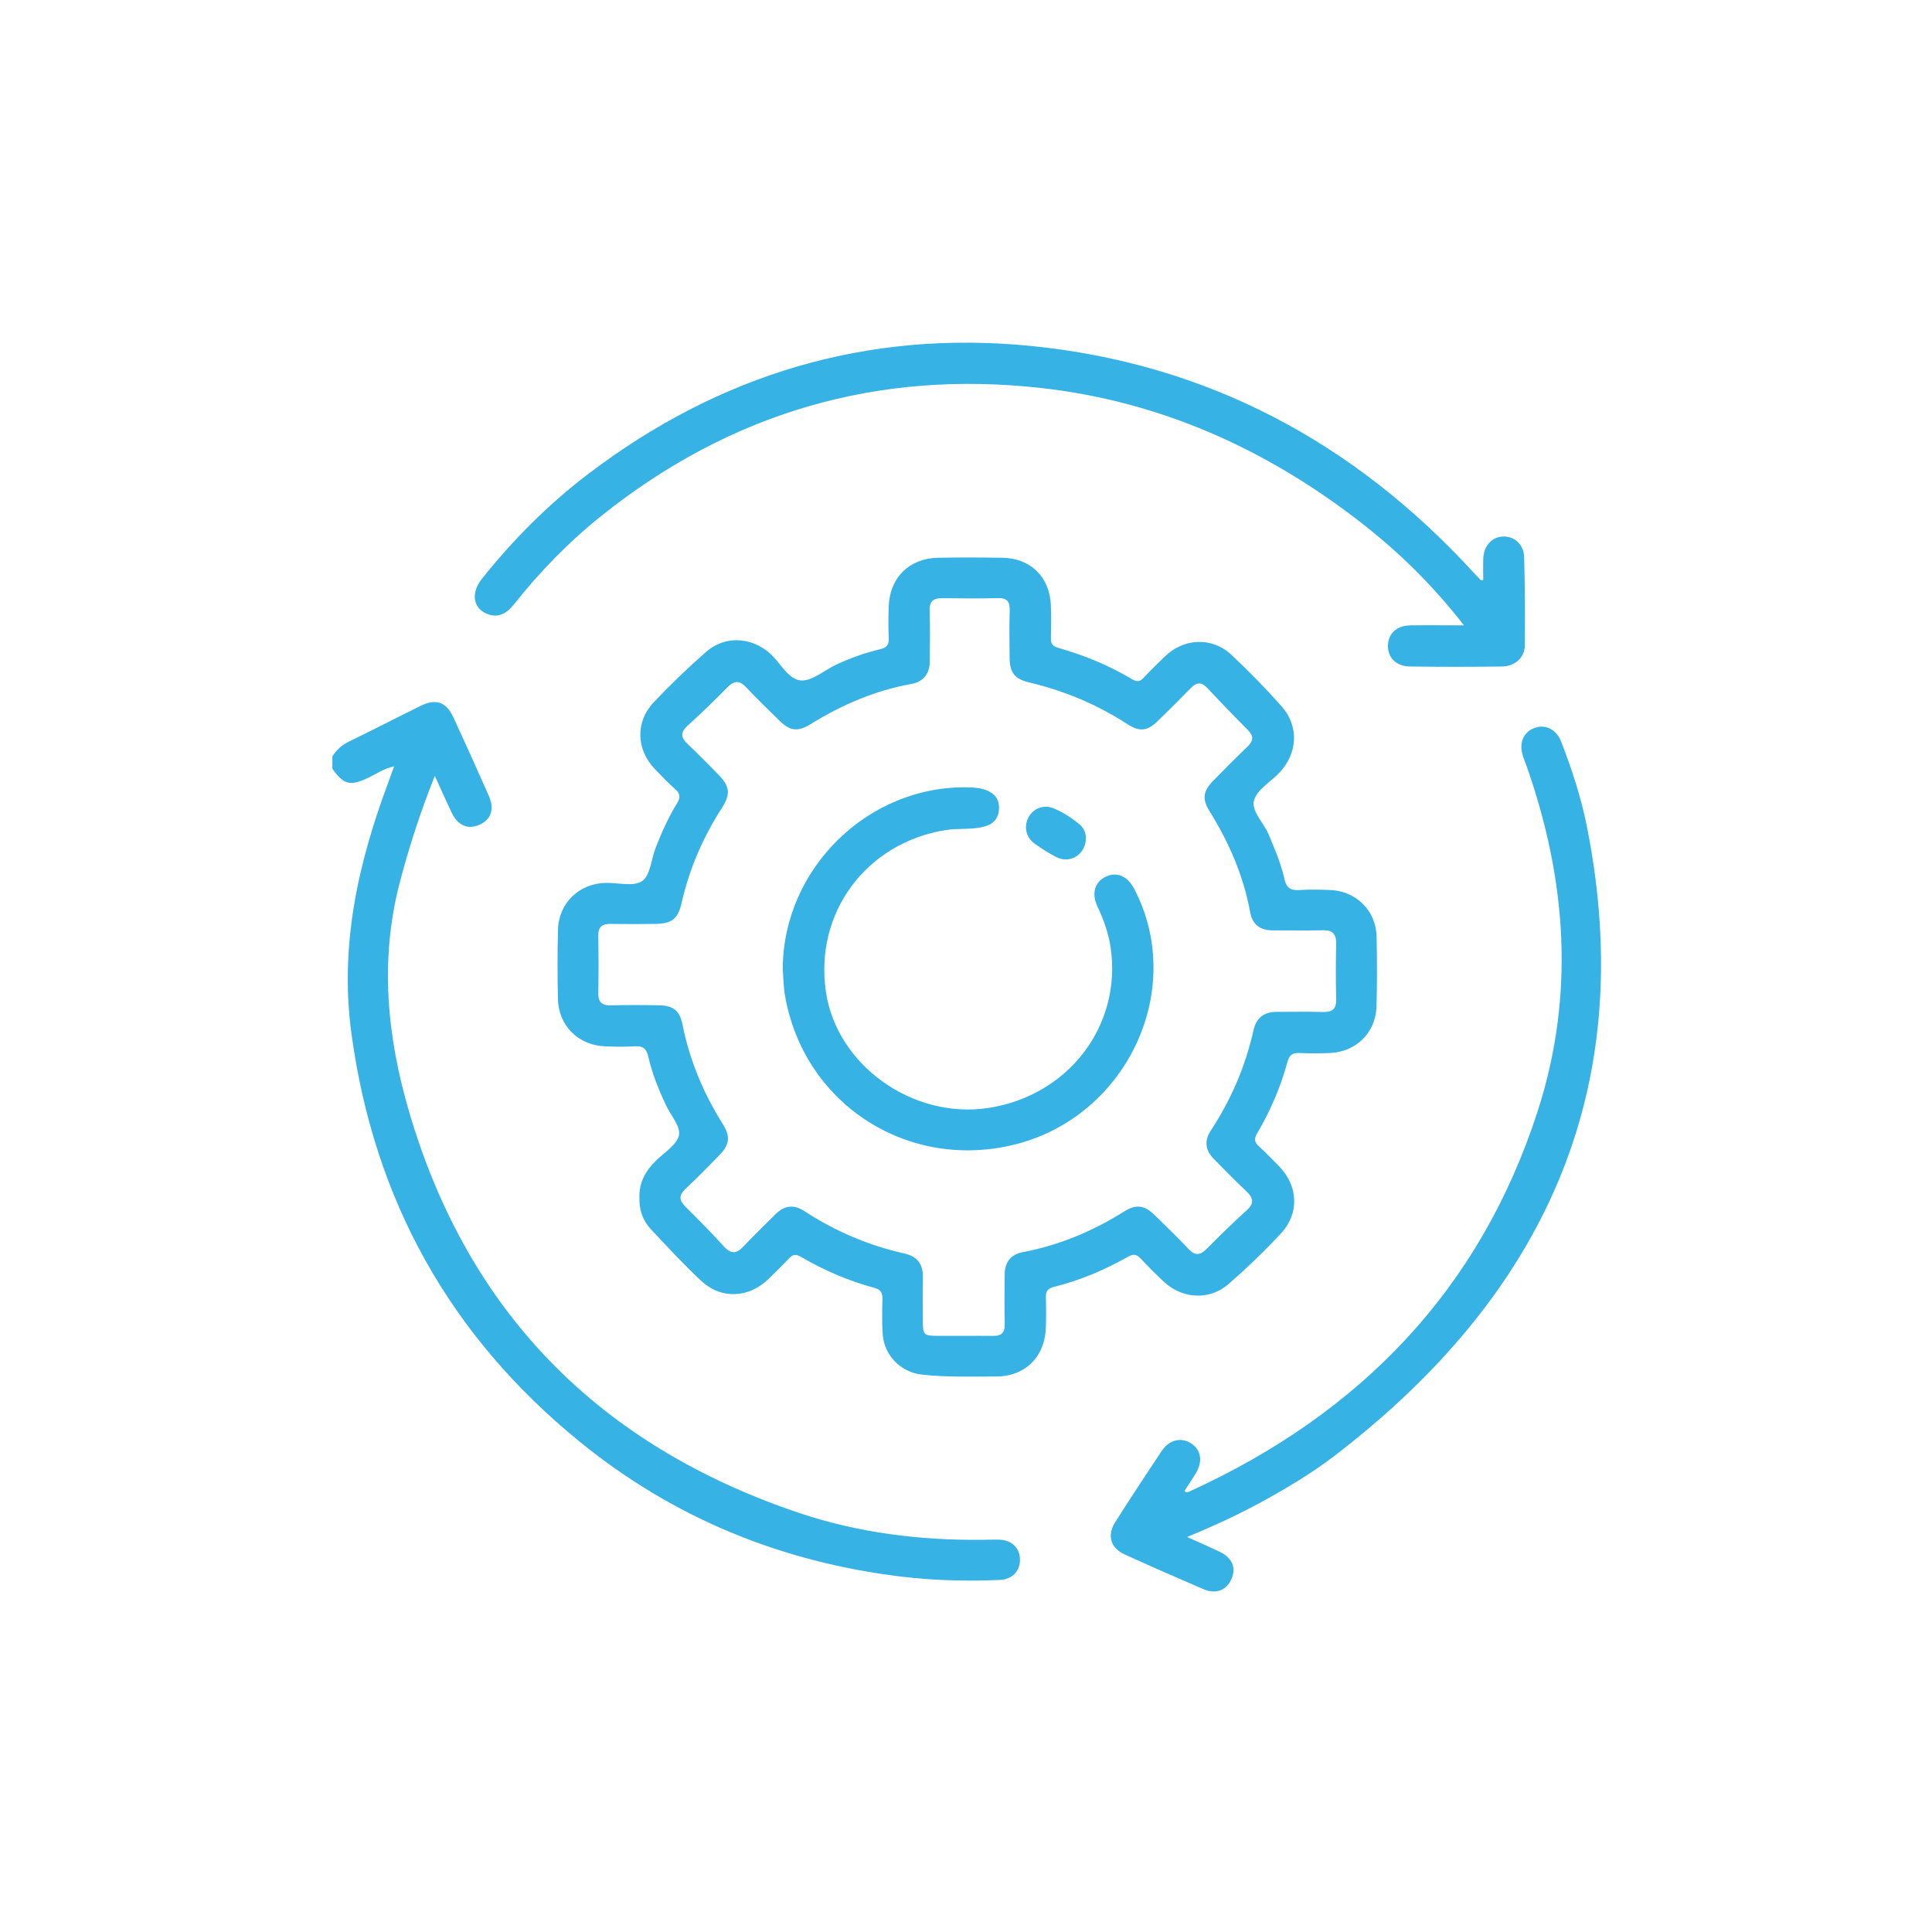 <?xml version="1.0" encoding="utf-8"?>
<!-- Generator: Adobe Illustrator 25.4.1, SVG Export Plug-In . SVG Version: 6.00 Build 0)  -->
<svg version="1.1" id="Layer_1" xmlns="http://www.w3.org/2000/svg" xmlns:xlink="http://www.w3.org/1999/xlink" x="0px" y="0px"
	 viewBox="0 0 500 500" style="enable-background:new 0 0 500 500;" xml:space="preserve">
<style type="text/css">
	.st0{fill:#FFFFFF;}
	path {
    fill: #37b2e5;
}
</style>
<g>
	<path d="M86.02,195.77c1.07-1.78,2.56-3.02,4.46-3.94c6.15-2.98,12.22-6.13,18.35-9.14c4.02-1.98,6.68-1.03,8.56,3.06
		c3.08,6.69,6.11,13.41,9.09,20.15c1.55,3.51,0.63,6.19-2.39,7.54c-3.01,1.34-5.61,0.22-7.24-3.2c-1.4-2.95-2.73-5.95-4.32-9.45
		c-3.75,9.44-6.72,18.54-9.13,27.83c-5.15,19.87-3.22,39.61,2.41,58.88c15.27,52.34,49.48,86.71,100.94,104.03
		c15.31,5.15,31.21,7.13,47.36,6.98c1.5-0.01,3-0.1,4.49-0.04c3.27,0.12,5.33,2.13,5.37,5.14c0.03,2.99-1.99,5.14-5.24,5.28
		c-8.56,0.37-17.11,0.15-25.62-0.88c-30.99-3.78-58.88-15.18-83.09-34.9c-33.56-27.33-53.2-62.5-59.06-105.55
		c-3.09-22.71,1.64-43.96,9.47-64.91c0.48-1.29,0.94-2.59,1.55-4.31c-2.59,0.54-4.48,1.88-6.5,2.86c-4.82,2.32-6.44,1.97-9.46-2.23
		C86.02,197.91,86.02,196.84,86.02,195.77z"/>
	<path d="M165.48,309.9c-0.11-3.91,1.63-6.96,4.37-9.61c2.14-2.07,5.35-4.04,5.86-6.52c0.46-2.23-2.09-5.08-3.31-7.66
		c-1.93-4.06-3.62-8.24-4.61-12.61c-0.53-2.36-1.61-2.85-3.74-2.71c-2.45,0.16-4.92,0.09-7.38,0.01
		c-6.94-0.23-12.12-5.32-12.28-12.26c-0.14-5.98-0.14-11.98,0.02-17.96c0.18-6.9,5.51-11.97,12.4-12.09c3.2-0.05,7.2,1.04,9.38-0.48
		c2.13-1.48,2.34-5.65,3.49-8.6c1.55-3.98,3.31-7.89,5.54-11.54c0.88-1.43,0.88-2.41-0.43-3.57c-1.83-1.63-3.53-3.43-5.24-5.19
		c-4.88-5.03-5.21-12.21-0.4-17.32c4.32-4.58,8.88-8.97,13.62-13.12c4.79-4.2,11.6-3.86,16.42,0.37c2.72,2.39,4.75,6.71,7.95,7.05
		c2.97,0.31,6.27-2.72,9.47-4.18c3.6-1.64,7.31-3,11.17-3.89c1.59-0.37,2.32-1.07,2.23-2.82c-0.14-2.77-0.11-5.56-0.01-8.34
		c0.27-7.36,5.32-12.36,12.7-12.51c5.56-0.11,11.12-0.08,16.68,0c7.29,0.1,12.24,4.9,12.58,12.21c0.13,2.88,0.08,5.77,0.02,8.66
		c-0.03,1.4,0.47,2.04,1.88,2.44c6.7,1.9,13.12,4.54,19.11,8.11c1.22,0.73,2.03,0.7,3.02-0.38c1.73-1.89,3.6-3.66,5.43-5.45
		c4.94-4.83,12.27-5.17,17.31-0.44c4.52,4.24,8.87,8.69,12.97,13.33c4.54,5.13,4.14,12.14-0.6,17.14c-2.27,2.4-5.85,4.43-6.57,7.21
		c-0.72,2.81,2.56,5.79,3.82,8.82c1.56,3.75,3.17,7.49,4.05,11.46c0.52,2.37,1.65,3.04,3.93,2.88c2.66-0.18,5.35-0.11,8.02,0
		c6.61,0.29,11.73,5.33,11.9,11.92c0.15,6.09,0.16,12.19-0.02,18.28c-0.2,6.78-5.37,11.76-12.18,11.99
		c-2.56,0.09-5.14,0.12-7.7-0.01c-1.8-0.1-2.67,0.49-3.15,2.28c-1.76,6.53-4.45,12.69-7.86,18.52c-0.8,1.36-0.74,2.24,0.42,3.3
		c1.81,1.66,3.52,3.44,5.24,5.19c4.93,5.02,5.36,12.15,0.58,17.31c-4.28,4.62-8.85,9.01-13.59,13.16
		c-4.98,4.36-12.08,3.91-16.9-0.67c-2.02-1.91-4.01-3.86-5.89-5.9c-1.06-1.15-1.91-1.24-3.29-0.46c-6.06,3.44-12.46,6.13-19.23,7.82
		c-1.58,0.39-2.06,1.16-2.01,2.68c0.08,2.56,0.08,5.13,0,7.7c-0.23,7.74-5.35,12.81-13.03,12.79c-6.41-0.02-12.84,0.24-19.23-0.52
		c-5.36-0.63-9.62-5.01-9.97-10.44c-0.19-2.98-0.16-5.99-0.07-8.98c0.05-1.6-0.33-2.53-2.04-2.99c-6.74-1.81-13.1-4.56-19.12-8.08
		c-1.3-0.76-2.09-0.53-3.03,0.46c-1.69,1.79-3.45,3.51-5.2,5.23c-5.16,5.06-12.31,5.43-17.55,0.53c-4.52-4.23-8.75-8.79-12.98-13.32
		C166.32,315.88,165.38,313.04,165.48,309.9z M249.49,345.72c2.57,0,5.13-0.02,7.7,0c1.99,0.02,2.87-0.85,2.83-2.93
		c-0.1-4.28-0.04-8.56-0.02-12.83c0.02-3.19,1.46-5.3,4.71-5.91c9.47-1.78,18.16-5.46,26.3-10.56c3.03-1.9,5.19-1.57,7.77,0.93
		c2.99,2.91,5.98,5.82,8.85,8.85c1.64,1.74,2.96,1.62,4.57,0.01c3.41-3.4,6.83-6.79,10.4-10.02c2.07-1.86,1.78-3.25-0.08-4.99
		c-2.89-2.71-5.63-5.56-8.42-8.37c-2.19-2.21-2.46-4.72-0.77-7.28c5.29-8.03,9-16.71,11.1-26.09c0.71-3.16,2.77-4.67,6-4.66
		c3.96,0.01,7.92-0.09,11.87,0.03c2.41,0.08,3.56-0.68,3.5-3.27c-0.12-4.81-0.1-9.63-0.01-14.44c0.05-2.46-0.92-3.5-3.41-3.44
		c-4.38,0.1-8.77,0.02-13.16,0.02c-3.14,0-5.11-1.59-5.66-4.6c-1.73-9.5-5.49-18.15-10.57-26.3c-1.92-3.08-1.62-5.13,0.94-7.76
		c2.91-2.99,5.85-5.95,8.87-8.83c1.53-1.47,1.78-2.72,0.18-4.32c-3.55-3.56-7.04-7.18-10.47-10.85c-1.51-1.62-2.79-1.62-4.31-0.07
		c-2.84,2.91-5.71,5.78-8.63,8.61c-2.62,2.54-4.66,2.8-7.75,0.79c-7.87-5.13-16.4-8.67-25.52-10.84c-3.72-0.89-4.97-2.53-5.01-6.33
		c-0.05-4.06-0.1-8.13,0.02-12.19c0.07-2.25-0.55-3.36-3.04-3.29c-4.81,0.13-9.63,0.08-14.44,0.02c-2.26-0.03-3.31,0.77-3.23,3.19
		c0.13,4.38,0.05,8.77,0.03,13.16c-0.02,3.24-1.67,5.29-4.83,5.86c-9.39,1.69-17.95,5.4-26.03,10.39c-3.3,2.04-5.28,1.79-8.02-0.88
		c-2.91-2.83-5.83-5.67-8.61-8.63c-1.69-1.79-3.06-1.87-4.82-0.08c-3.38,3.42-6.84,6.78-10.4,10.02c-1.95,1.77-1.67,3.1,0.08,4.75
		c2.73,2.56,5.34,5.25,7.96,7.92c2.91,2.96,3.15,5.05,0.9,8.53c-4.91,7.62-8.46,15.79-10.46,24.64c-0.92,4.09-2.52,5.35-6.7,5.42
		c-3.85,0.06-7.7,0.07-11.55,0c-2.23-0.05-3.37,0.68-3.32,3.12c0.1,4.92,0.09,9.84,0.01,14.76c-0.04,2.33,0.89,3.26,3.24,3.2
		c4.17-0.11,8.34-0.09,12.51-0.01c3.65,0.07,5.32,1.38,6.03,4.94c1.86,9.34,5.48,17.93,10.54,25.97c1.91,3.04,1.61,5.2-0.89,7.78
		c-2.91,2.99-5.83,5.97-8.87,8.83c-1.73,1.63-1.67,2.93-0.04,4.56c3.41,3.4,6.8,6.82,10.04,10.38c1.85,2.03,3.26,1.81,5.01-0.06
		c2.71-2.88,5.58-5.62,8.38-8.41c2.21-2.2,4.71-2.48,7.27-0.8c8.04,5.27,16.73,8.97,26.11,11.07c3.14,0.7,4.71,2.68,4.66,5.96
		c-0.06,3.74-0.02,7.49-0.01,11.23c0.01,3.94,0.17,4.09,4.24,4.1C245.22,345.74,247.35,345.73,249.49,345.72z"/>
	<path d="M378.87,161.84c-7.99-10.27-16.65-18.78-26.27-26.3c-24.51-19.16-52.06-31.62-83.04-35.11
		c-42.34-4.78-80.42,6.33-113.81,32.98c-8.47,6.76-16,14.5-22.73,22.99c-1.93,2.44-4.18,3.72-7.22,2.36
		c-3.42-1.53-3.9-5.42-1.14-8.89c8.09-10.17,17.21-19.32,27.55-27.19c33.88-25.79,72.19-37.34,114.47-33.16
		c45.59,4.51,83.66,24.85,114.6,58.57c0.65,0.71,1.31,1.4,1.97,2.09c0.04,0.04,0.19-0.02,0.61-0.08c0-1.82-0.06-3.7,0.01-5.58
		c0.14-3.36,2.36-5.68,5.32-5.67c2.85,0.01,5.18,2.13,5.26,5.38c0.2,7.59,0.25,15.18,0.17,22.77c-0.03,3.19-2.49,5.44-5.95,5.49
		c-7.91,0.11-15.82,0.11-23.74,0c-3.67-0.05-5.83-2.32-5.73-5.52c0.1-3.05,2.26-5.05,5.79-5.12
		C369.38,161.78,373.75,161.84,378.87,161.84z"/>
	<path d="M307.21,397.77c3.31,1.49,5.94,2.63,8.52,3.87c3.19,1.53,4.24,4.13,2.94,7.07c-1.27,2.88-4.02,3.95-7.21,2.57
		c-6.87-2.95-13.71-5.95-20.51-9.05c-3.54-1.62-4.48-4.92-2.37-8.24c3.95-6.23,8-12.39,12.09-18.52c1.9-2.84,4.95-3.56,7.48-2
		c2.7,1.67,3.22,4.68,1.31,7.84c-0.93,1.55-1.95,3.05-2.92,4.55c0.57,0.66,1.03,0.25,1.47,0.05c43.92-20.07,75-52.04,89.96-98.41
		c9.64-29.86,7.49-59.66-2.82-89.04c-0.35-1.01-0.77-1.99-1.08-3.01c-0.99-3.28,0.24-6.03,3.11-7.07c2.8-1.01,5.61,0.37,6.86,3.59
		c2.78,7.18,5.18,14.5,6.67,22.05c13.58,68.46-11.45,121.46-65.4,162.79c-5.69,4.36-11.85,8.03-18.12,11.51
		C320.93,391.76,314.46,394.79,307.21,397.77z"/>
	<path d="M202.57,250.83c0.05-26.02,22.11-47.67,48.06-47.06c1.6,0.04,3.2,0.16,4.72,0.77c2.13,0.86,3.27,2.4,3.2,4.68
		c-0.08,2.4-1.29,3.98-3.67,4.65c-3.34,0.95-6.79,0.41-10.19,0.96c-20.54,3.31-33.99,21.43-30.94,41.9
		c2.82,18.96,22.47,32.99,42.03,30.01c20.71-3.16,34.58-21.3,31.66-41.46c-0.54-3.72-1.79-7.24-3.41-10.64
		c-1.59-3.33-0.75-6.31,2.02-7.69c2.95-1.47,5.75-0.28,7.56,3.23c13.62,26.37-2.39,59.54-31.99,66.26
		c-27.5,6.24-53.73-11.18-58.49-38.91C202.76,255.34,202.75,253.07,202.57,250.83z"/>
	<path d="M281.04,216.67c0.13,4.28-3.93,6.99-7.58,5.19c-2-0.99-3.88-2.26-5.71-3.55c-2.26-1.6-2.85-4.47-1.56-6.82
		c1.3-2.37,4-3.36,6.6-2.25c2.37,1.01,4.53,2.41,6.52,4.04C280.44,214.19,280.96,215.48,281.04,216.67z"/>
</g>
</svg>
